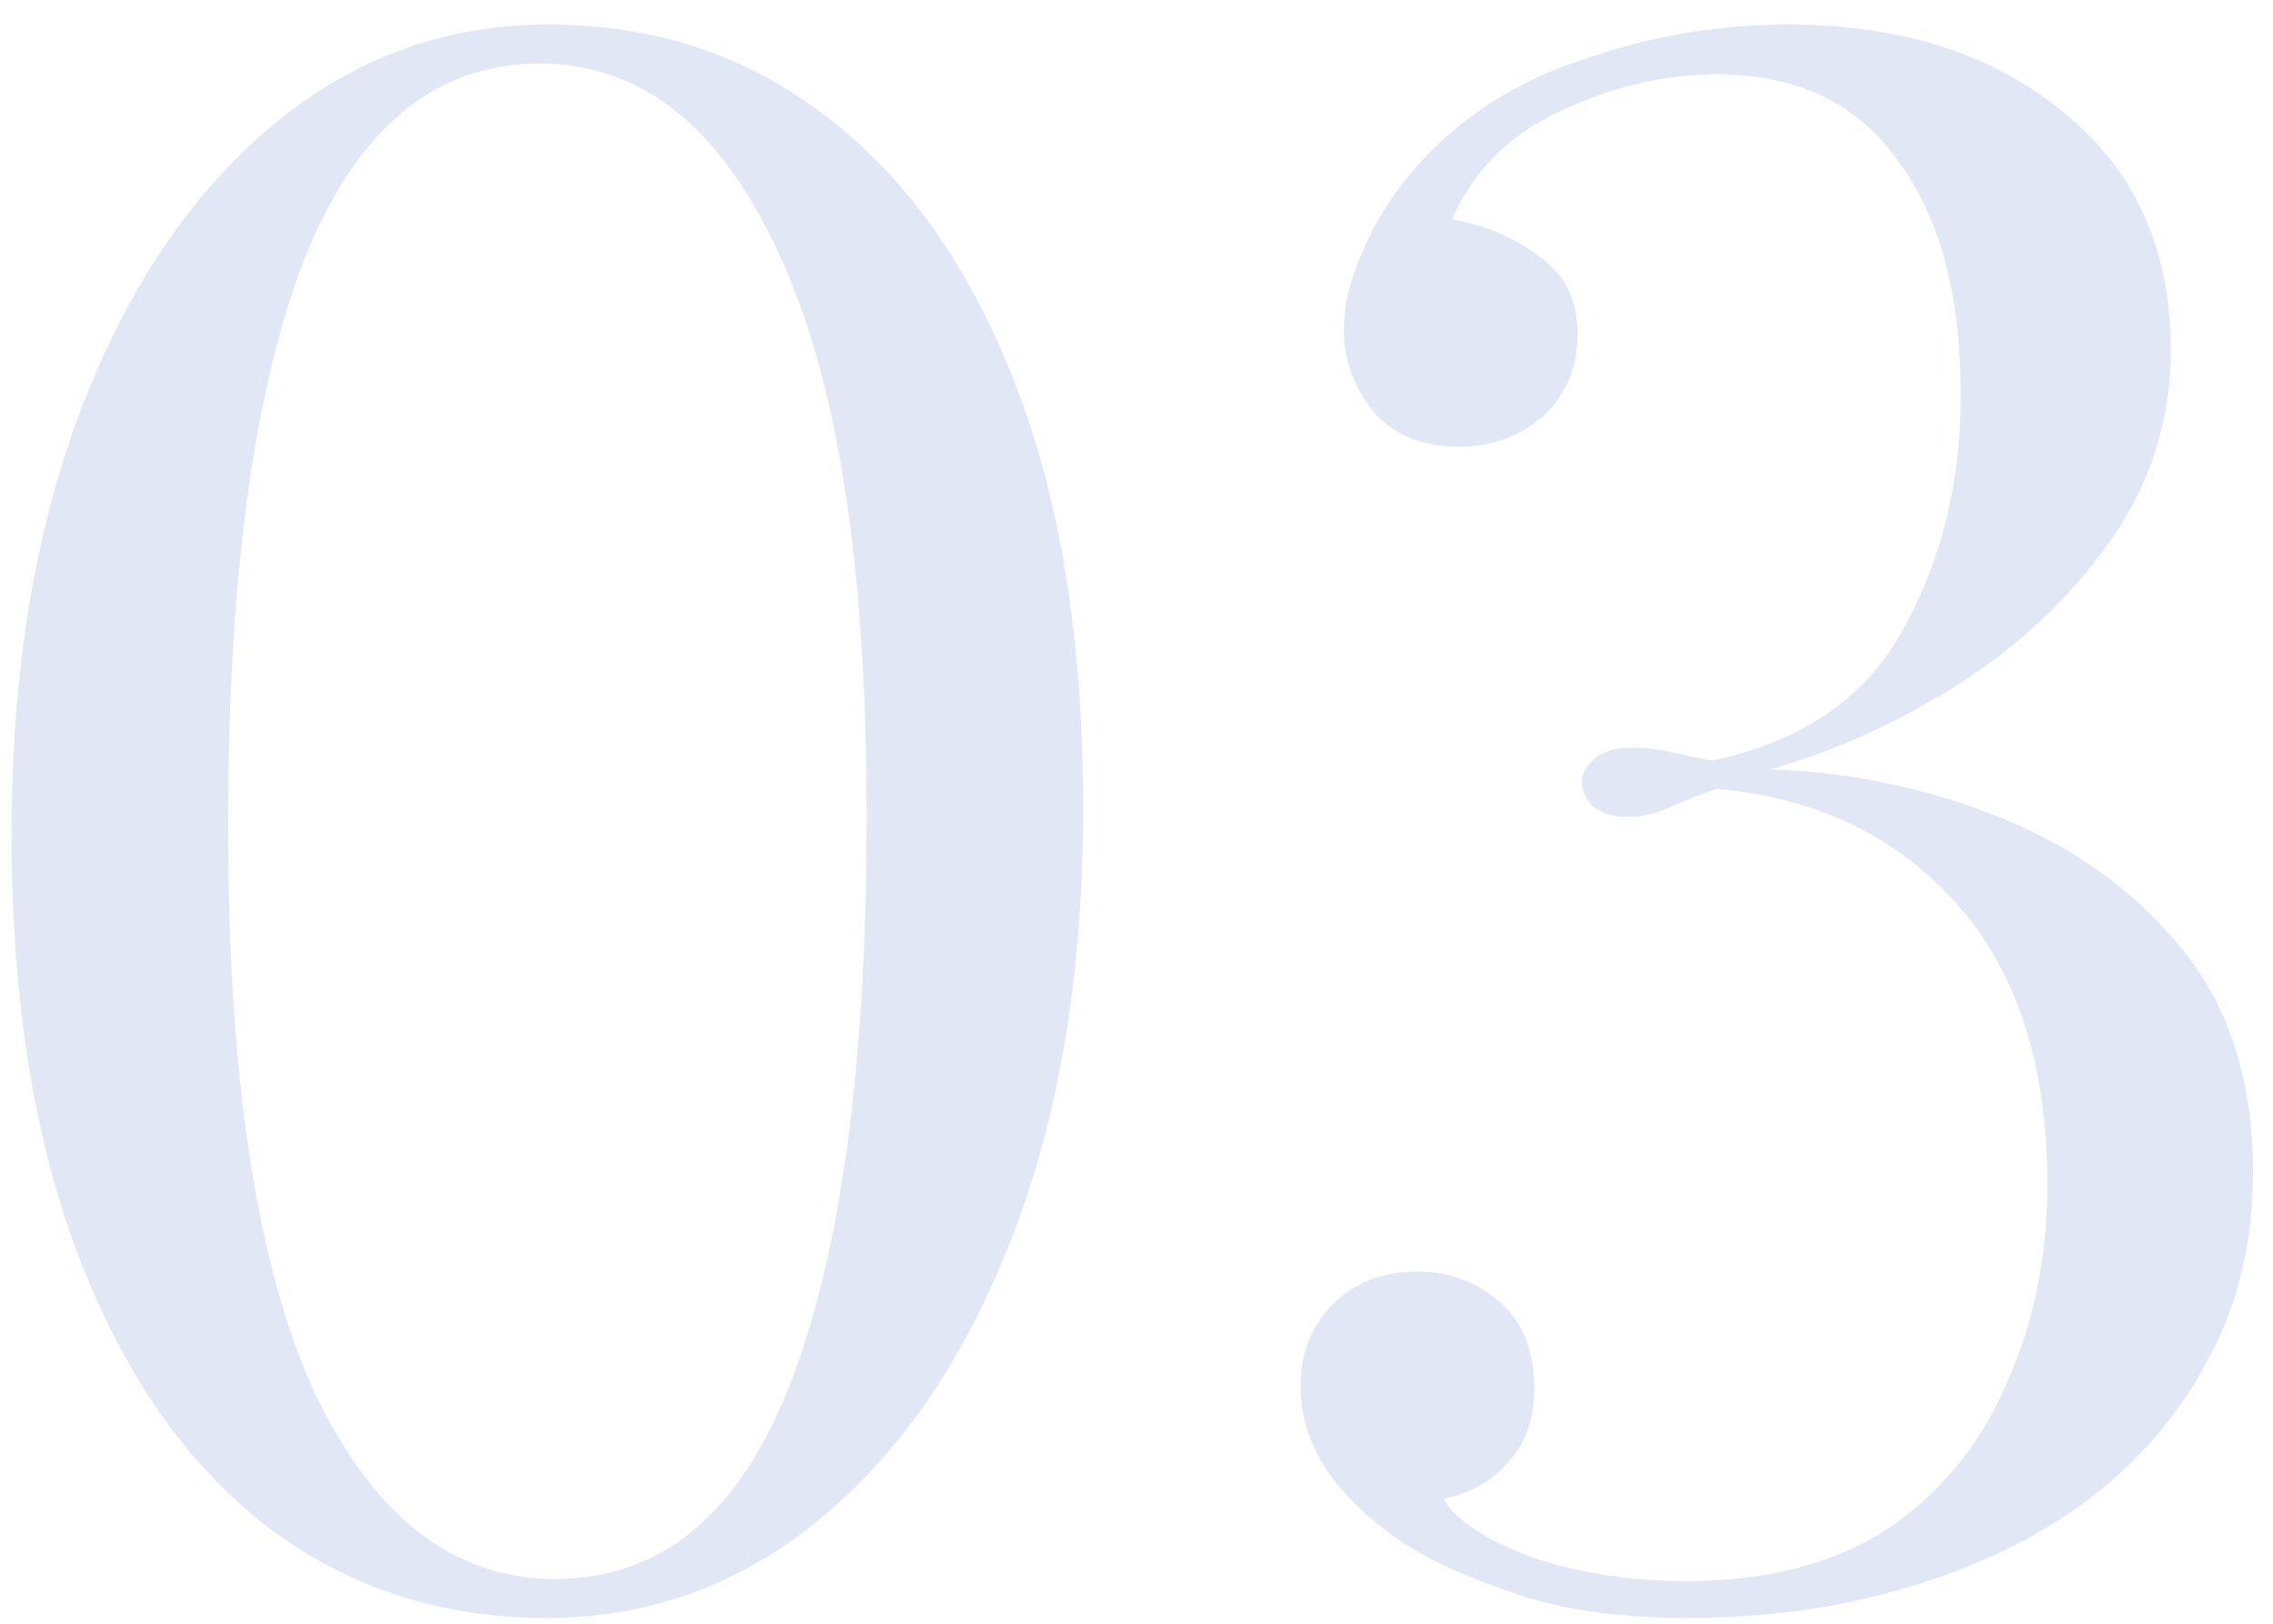 <svg width="63" height="45" viewBox="0 0 63 45" fill="none" xmlns="http://www.w3.org/2000/svg">
<path opacity="0.5" d="M15.201 0.68C18.161 0.68 20.741 1.54 22.941 3.26C25.181 4.98 26.921 7.46 28.161 10.7C29.401 13.9 30.021 17.8 30.021 22.4C30.021 26.88 29.381 30.8 28.101 34.16C26.821 37.52 25.061 40.14 22.821 42.02C20.581 43.9 18.021 44.84 15.141 44.84C12.181 44.84 9.581 43.98 7.341 42.26C5.141 40.54 3.421 38.06 2.181 34.82C0.941 31.58 0.321 27.68 0.321 23.12C0.321 18.64 0.961 14.72 2.241 11.36C3.521 8 5.281 5.38 7.521 3.5C9.761 1.62 12.321 0.68 15.201 0.68ZM14.961 1.76C12.041 1.76 9.861 3.58 8.421 7.22C7.021 10.86 6.321 16.08 6.321 22.88C6.321 29.88 7.121 35.12 8.721 38.6C10.361 42.04 12.581 43.76 15.381 43.76C18.341 43.76 20.521 41.94 21.921 38.3C23.321 34.66 24.021 29.44 24.021 22.64C24.021 15.64 23.201 10.42 21.561 6.98C19.961 3.5 17.761 1.76 14.961 1.76ZM49.546 0.68C52.706 0.68 55.266 1.5 57.226 3.14C59.186 4.74 60.166 6.92 60.166 9.68C60.166 11.68 59.586 13.48 58.426 15.08C57.306 16.64 55.886 17.96 54.166 19.04C52.486 20.08 50.786 20.84 49.066 21.32C51.346 21.4 53.506 21.86 55.546 22.7C57.586 23.54 59.246 24.76 60.526 26.36C61.806 27.96 62.446 30 62.446 32.48C62.446 34.44 62.026 36.18 61.186 37.7C60.386 39.22 59.266 40.52 57.826 41.6C56.426 42.64 54.766 43.44 52.846 44C50.966 44.56 48.946 44.84 46.786 44.84C44.826 44.84 43.186 44.6 41.866 44.12C40.586 43.68 39.586 43.22 38.866 42.74C38.026 42.18 37.346 41.54 36.826 40.82C36.306 40.06 36.046 39.26 36.046 38.42C36.046 37.5 36.346 36.74 36.946 36.14C37.546 35.54 38.326 35.24 39.286 35.24C40.166 35.24 40.926 35.52 41.566 36.08C42.206 36.64 42.526 37.44 42.526 38.48C42.526 39.32 42.286 40 41.806 40.52C41.366 41.04 40.766 41.38 40.006 41.54C40.366 42.14 41.186 42.68 42.466 43.16C43.786 43.6 45.206 43.82 46.726 43.82C48.966 43.82 50.826 43.34 52.306 42.38C53.786 41.38 54.886 40.04 55.606 38.36C56.366 36.68 56.746 34.84 56.746 32.84C56.746 29.52 55.906 26.92 54.226 25.04C52.546 23.16 50.326 22.1 47.566 21.86C46.926 22.1 46.426 22.3 46.066 22.46C45.746 22.58 45.426 22.64 45.106 22.64C44.706 22.64 44.386 22.54 44.146 22.34C43.946 22.14 43.846 21.92 43.846 21.68C43.846 21.44 43.966 21.22 44.206 21.02C44.446 20.82 44.786 20.72 45.226 20.72C45.586 20.72 45.946 20.76 46.306 20.84C46.666 20.92 47.046 21 47.446 21.08C49.926 20.56 51.686 19.36 52.726 17.48C53.806 15.56 54.346 13.38 54.346 10.94C54.346 8.18 53.766 6.02 52.606 4.46C51.486 2.86 49.806 2.06 47.566 2.06C46.126 2.06 44.686 2.4 43.246 3.08C41.846 3.72 40.846 4.72 40.246 6.08C41.166 6.24 41.966 6.58 42.646 7.1C43.366 7.58 43.726 8.3 43.726 9.26C43.726 10.18 43.406 10.94 42.766 11.54C42.126 12.1 41.346 12.38 40.426 12.38C39.386 12.38 38.586 12.04 38.026 11.36C37.506 10.68 37.246 9.94 37.246 9.14C37.246 8.46 37.426 7.72 37.786 6.92C38.146 6.08 38.666 5.28 39.346 4.52C40.546 3.2 42.066 2.24 43.906 1.64C45.746 1 47.626 0.68 49.546 0.68Z" fill="#C7D1EE"/>
</svg>
